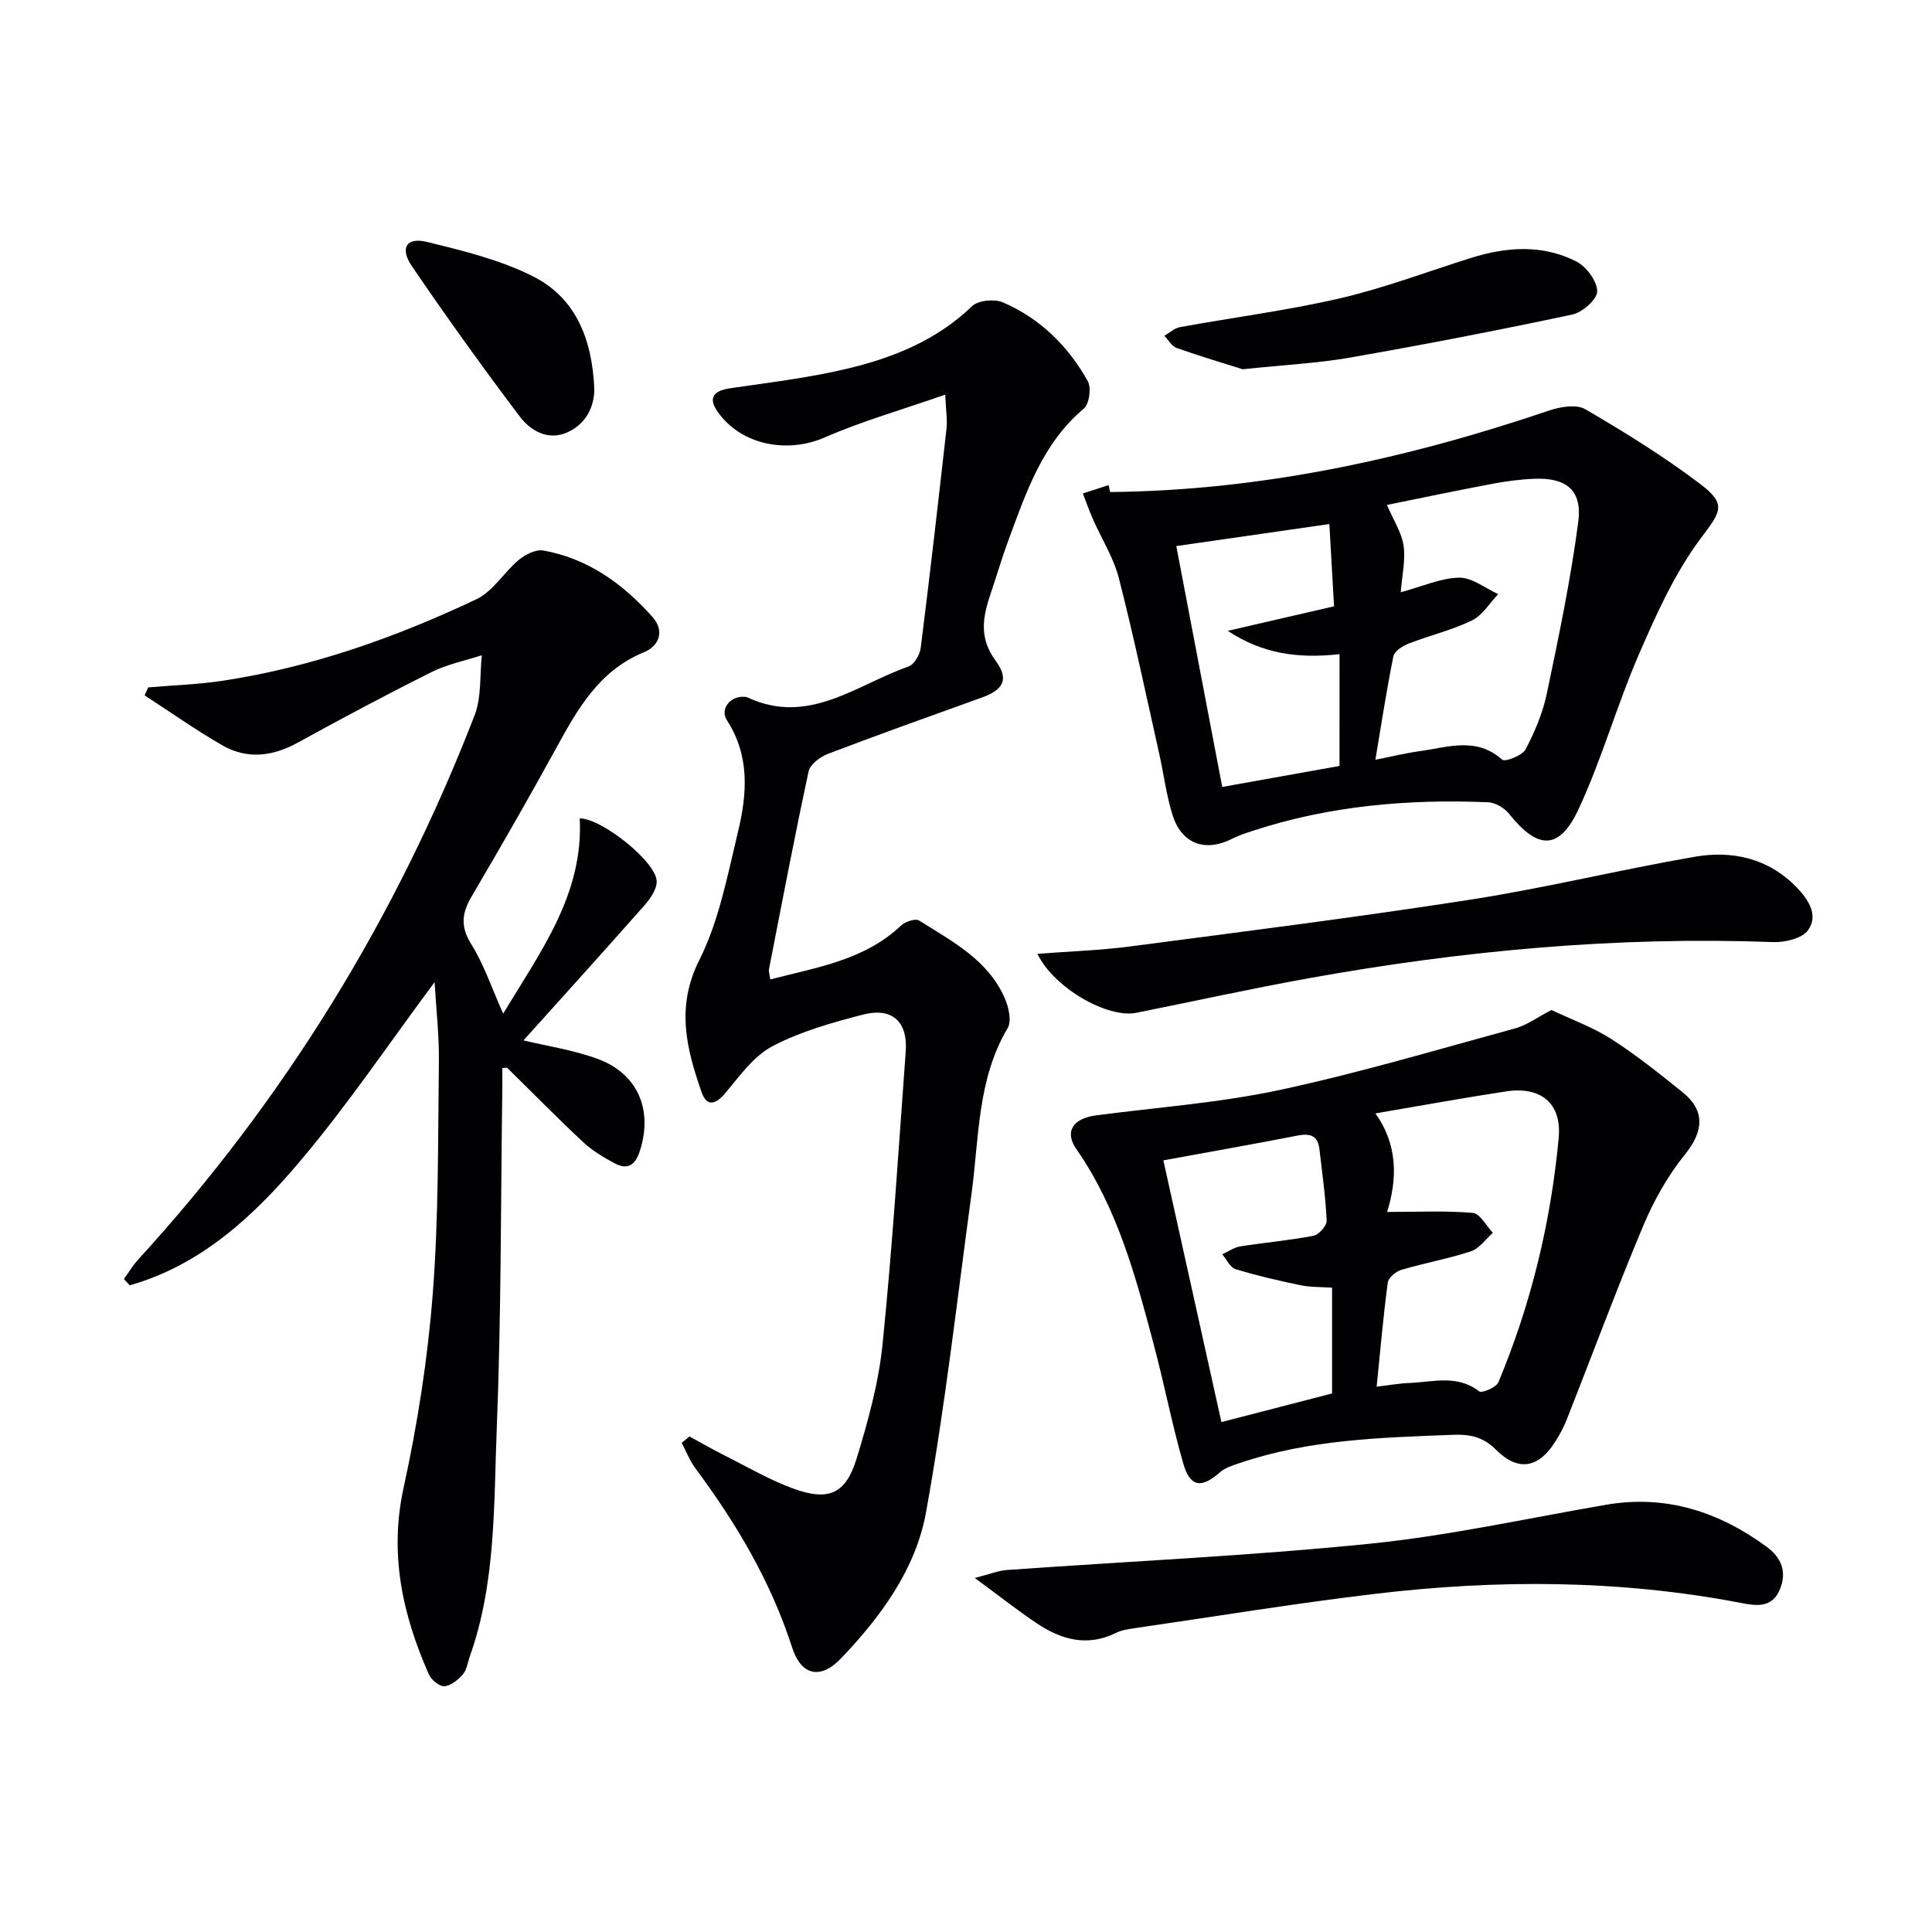 <svg enable-background="new 0 0 400 400" viewBox="0 0 400 400" xmlns="http://www.w3.org/2000/svg"><g fill="#010104"><path d="m142.74 297.41c2.43 1.31 4.82 2.69 7.28 3.93 4.74 2.37 9.36 5.1 14.32 6.89 7.25 2.61 10.78 1.05 13.01-6.24 2.37-7.74 4.57-15.71 5.38-23.73 2.04-20.15 3.31-40.37 4.79-60.57.45-6.17-2.81-9.19-8.87-7.62-6.38 1.65-12.89 3.48-18.67 6.51-3.88 2.03-6.8 6.12-9.73 9.64-2.12 2.54-3.93 3-5.03-.19-3.09-8.95-5.32-17.55-.44-27.25 4.09-8.13 5.83-17.52 8-26.5 1.89-7.82 2.52-15.72-2.26-23.13-1.6-2.48.87-5.25 3.88-4.86.16.02.32.08.47.15 12.6 5.83 22.48-2.7 33.22-6.44 1.17-.41 2.35-2.43 2.53-3.82 1.91-15.16 3.65-30.34 5.35-45.52.19-1.74-.12-3.53-.27-6.95-8.93 3.12-17.18 5.46-24.96 8.86-7.71 3.36-17.23 1.64-22.15-5.3-2.11-2.98-.75-4.39 2.62-4.89 8.04-1.18 16.15-2.14 24.03-4.01 9.59-2.26 18.65-5.89 26.02-12.98 1.27-1.22 4.6-1.54 6.34-.8 7.73 3.3 13.54 9.06 17.61 16.32.77 1.38.32 4.74-.83 5.7-8.62 7.26-11.95 17.41-15.65 27.38-1.32 3.57-2.38 7.24-3.6 10.84-1.62 4.78-2.54 9.17.99 13.94 2.89 3.92 1.59 6.06-2.9 7.67-10.62 3.82-21.24 7.61-31.78 11.63-1.62.62-3.72 2.18-4.03 3.65-2.93 13.61-5.53 27.29-8.2 40.96-.09.45.11.96.27 2.1 9.65-2.52 19.45-3.95 27.08-11.16.86-.81 2.97-1.51 3.73-1.04 6.85 4.33 14.31 8.16 17.76 16.15.79 1.83 1.43 4.66.58 6.11-6.31 10.65-5.9 22.65-7.48 34.26-3 22.03-5.47 44.16-9.43 66.03-2.13 11.74-9.35 21.61-17.62 30.24-4.3 4.48-8.24 3.49-10.11-2.3-4.39-13.64-11.57-25.71-20.05-37.12-1.16-1.57-1.87-3.47-2.8-5.22.54-.43 1.07-.87 1.6-1.32z"/><path d="m104 221.12c0 1.37.02 2.79 0 4.2-.33 23.47-.22 46.96-1.15 70.4-.63 15.86-.15 31.97-5.61 47.31-.44 1.25-.61 2.74-1.43 3.66-.99 1.12-2.49 2.34-3.83 2.42-1.04.06-2.7-1.33-3.2-2.47-5.45-12.37-8.23-24.9-5.21-38.68 2.9-13.24 5-26.76 6.04-40.26 1.23-15.91 1.05-31.93 1.26-47.9.07-5.29-.55-10.59-.89-16.46-9.43 12.68-17.91 25.26-27.63 36.81-9.63 11.45-20.59 21.74-35.49 25.96-.4-.43-.81-.87-1.21-1.3.99-1.36 1.86-2.84 2.99-4.07 30.31-33.16 53.42-70.79 69.62-112.64 1.46-3.77 1.04-8.28 1.5-12.44-3.47 1.13-7.15 1.86-10.38 3.47-9.35 4.67-18.58 9.59-27.74 14.63-5.23 2.88-10.49 3.5-15.65.53-5.5-3.17-10.71-6.86-16.05-10.32.25-.55.5-1.1.75-1.65 5.17-.45 10.38-.61 15.5-1.39 18.37-2.8 35.74-8.96 52.44-16.86 3.45-1.63 5.73-5.62 8.83-8.19 1.34-1.11 3.52-2.18 5.07-1.9 9.22 1.66 16.46 6.91 22.55 13.74 2.56 2.88 1.47 6-1.82 7.35-9.22 3.79-13.64 11.67-18.08 19.77-5.66 10.33-11.53 20.55-17.5 30.7-2.03 3.45-2.43 6.24-.12 9.93 2.61 4.17 4.19 8.97 6.62 14.4 7.74-12.9 16.63-24.68 15.85-40.43 4.55-.02 15.94 9.06 15.93 13.08 0 1.68-1.38 3.61-2.6 5-8.31 9.42-16.76 18.73-24.98 27.88 4.96 1.2 10.38 1.99 15.41 3.85 8.35 3.09 11.43 10.67 8.66 19.12-.95 2.91-2.56 3.89-5.17 2.49-2.31-1.23-4.64-2.62-6.54-4.39-5.35-5-10.48-10.23-15.71-15.36-.09-.1-.31-.02-1.03.01z"/><path d="m321.21 209.11c4.15 1.97 8.55 3.55 12.4 6.01 5.16 3.31 9.98 7.18 14.77 11.03 4.77 3.84 4.28 8.16.49 12.85-3.56 4.4-6.46 9.56-8.66 14.8-5.58 13.29-10.59 26.82-15.88 40.23-.61 1.54-1.43 3.01-2.31 4.42-3.45 5.49-7.67 6.32-12.28 1.71-2.7-2.7-5.45-3.23-8.89-3.1-14.93.58-29.88.96-44.23 5.87-1.39.47-2.94.92-3.99 1.85-3.86 3.41-6.22 3.17-7.64-1.75-2.34-8.11-3.93-16.44-6.1-24.6-3.76-14.12-7.5-28.25-16.04-40.52-2.5-3.59-.76-6.34 4.06-6.98 12.65-1.67 25.47-2.58 37.92-5.24 16.46-3.52 32.65-8.35 48.91-12.79 2.43-.68 4.6-2.31 7.47-3.79zm-34.02 41.81c6.44 0 12.13-.29 17.75.2 1.49.13 2.77 2.68 4.14 4.12-1.49 1.31-2.77 3.24-4.51 3.82-4.71 1.56-9.65 2.43-14.42 3.84-1.14.34-2.7 1.64-2.83 2.66-.93 6.99-1.54 14.03-2.3 21.54 2.59-.31 4.69-.69 6.8-.77 4.87-.19 9.88-1.8 14.43 1.74.56.43 3.53-.82 3.97-1.88 6.78-16.2 10.86-33.13 12.49-50.58.67-7.19-3.7-10.74-10.88-9.65-8.84 1.34-17.65 2.96-27.07 4.56 4.68 6.52 4.54 13.6 2.43 20.4zm-46.33-10.68c3.88 17.51 7.91 35.69 12.02 54.19 7.75-2.01 15.25-3.95 22.91-5.93 0-7.27 0-14.38 0-21.9-2.28-.16-4.46-.08-6.53-.51-4.53-.94-9.05-1.98-13.47-3.33-1.12-.34-1.83-2.01-2.73-3.07 1.23-.56 2.41-1.42 3.69-1.63 5.06-.81 10.18-1.24 15.2-2.21 1.11-.22 2.77-2.09 2.72-3.13-.22-4.95-.93-9.89-1.5-14.82-.33-2.87-1.99-3.29-4.59-2.78-9.38 1.83-18.8 3.48-27.72 5.12z"/><path d="m229.85 101.87c31.22-.3 61.34-6.86 90.87-16.87 2.32-.79 5.66-1.35 7.51-.27 8.15 4.76 16.22 9.75 23.74 15.44 5.75 4.35 4.21 5.83.01 11.48-5.33 7.19-9.12 15.65-12.71 23.94-4.54 10.47-7.62 21.58-12.43 31.91-4.01 8.61-8.45 8.45-14.39 1-.97-1.22-2.86-2.34-4.37-2.4-16.55-.69-32.88.72-48.73 5.92-1.41.46-2.85.92-4.16 1.59-5.64 2.9-10.56 1.15-12.45-4.94-1.27-4.08-1.79-8.4-2.73-12.59-2.72-12.13-5.27-24.3-8.35-36.34-1.09-4.26-3.58-8.16-5.38-12.25-.77-1.74-1.4-3.55-2.09-5.32 1.78-.58 3.56-1.16 5.34-1.73.11.48.21.96.32 1.43zm60.16 20.75c4.52-1.22 8.3-2.95 12.11-3.02 2.67-.04 5.38 2.19 8.07 3.41-1.8 1.87-3.27 4.4-5.46 5.46-4.15 2.01-8.75 3.09-13.07 4.77-1.25.48-2.95 1.57-3.17 2.63-1.41 6.92-2.47 13.91-3.73 21.43 3.44-.68 6.3-1.39 9.19-1.78 5.78-.79 11.68-3.04 17.06 1.76.59.53 4.15-.85 4.84-2.13 1.92-3.63 3.57-7.57 4.41-11.58 2.47-11.8 4.95-23.63 6.51-35.57.84-6.47-2.47-9.1-8.92-8.88-2.97.1-5.96.5-8.88 1.05-7.49 1.41-14.95 2.98-21.82 4.37 1.39 3.24 3.06 5.75 3.45 8.44.43 2.96-.32 6.11-.59 9.64zm-12.67 12.82c-8.46.94-15.89-.03-23.15-4.83 7.73-1.78 14.61-3.37 22.01-5.08-.34-5.98-.66-11.66-.97-17.03-11.41 1.64-21.9 3.15-31.69 4.56 3.12 16.34 6.3 33.04 9.51 49.87 8-1.43 16.1-2.88 24.28-4.35.01-7.64.01-15.08.01-23.14z"/><path d="m201.82 326.7c3.05-.77 4.84-1.52 6.68-1.65 25.01-1.79 50.09-2.91 75.02-5.43 16.45-1.66 32.7-5.28 49.03-8.08 12.4-2.12 23.32 1.45 33.22 8.71 2.89 2.12 4.28 5.01 2.77 8.74-1.62 4-4.93 3.49-8.03 2.89-25.2-4.84-50.54-4.9-75.9-1.88-16.61 1.98-33.14 4.69-49.7 7.1-1.3.19-2.68.39-3.84.96-5.92 2.94-11.32 1.44-16.39-1.95-4.05-2.71-7.88-5.75-12.86-9.41z"/><path d="m214.79 197.48c6.78-.52 13.03-.72 19.21-1.53 23.52-3.09 47.07-6.05 70.51-9.7 15.54-2.42 30.88-6.19 46.39-8.87 7.82-1.35 15.25.32 21.09 6.35 2.45 2.53 4.54 5.77 2.36 8.84-1.22 1.71-4.77 2.57-7.22 2.48-32.38-1.21-64.43 1.76-96.25 7.5-11.91 2.15-23.75 4.76-35.62 7.14-5.92 1.19-17.05-5.11-20.47-12.21z"/><path d="m257.28 76.45c-3.4-1.08-8.57-2.61-13.66-4.4-1.02-.36-1.71-1.66-2.55-2.53 1.07-.61 2.07-1.58 3.22-1.79 11.06-2.02 22.25-3.44 33.19-5.98 9.18-2.13 18.06-5.52 27.08-8.35 7.36-2.31 14.8-2.83 21.81.74 2.07 1.05 4.29 4.04 4.31 6.17.02 1.64-3.06 4.37-5.15 4.81-15.23 3.25-30.54 6.2-45.88 8.89-6.69 1.18-13.52 1.51-22.37 2.44z"/><path d="m123.05 80.62c-.01 3.2-1.43 6.93-5.4 8.81-4.1 1.94-7.77-.19-10.1-3.27-7.66-10.16-15.1-20.51-22.26-31.03-2.58-3.79-1.14-6.08 3.12-5.04 7.49 1.83 15.2 3.71 22.01 7.16 8.62 4.38 12.2 12.7 12.63 23.37z"/></g></svg>
